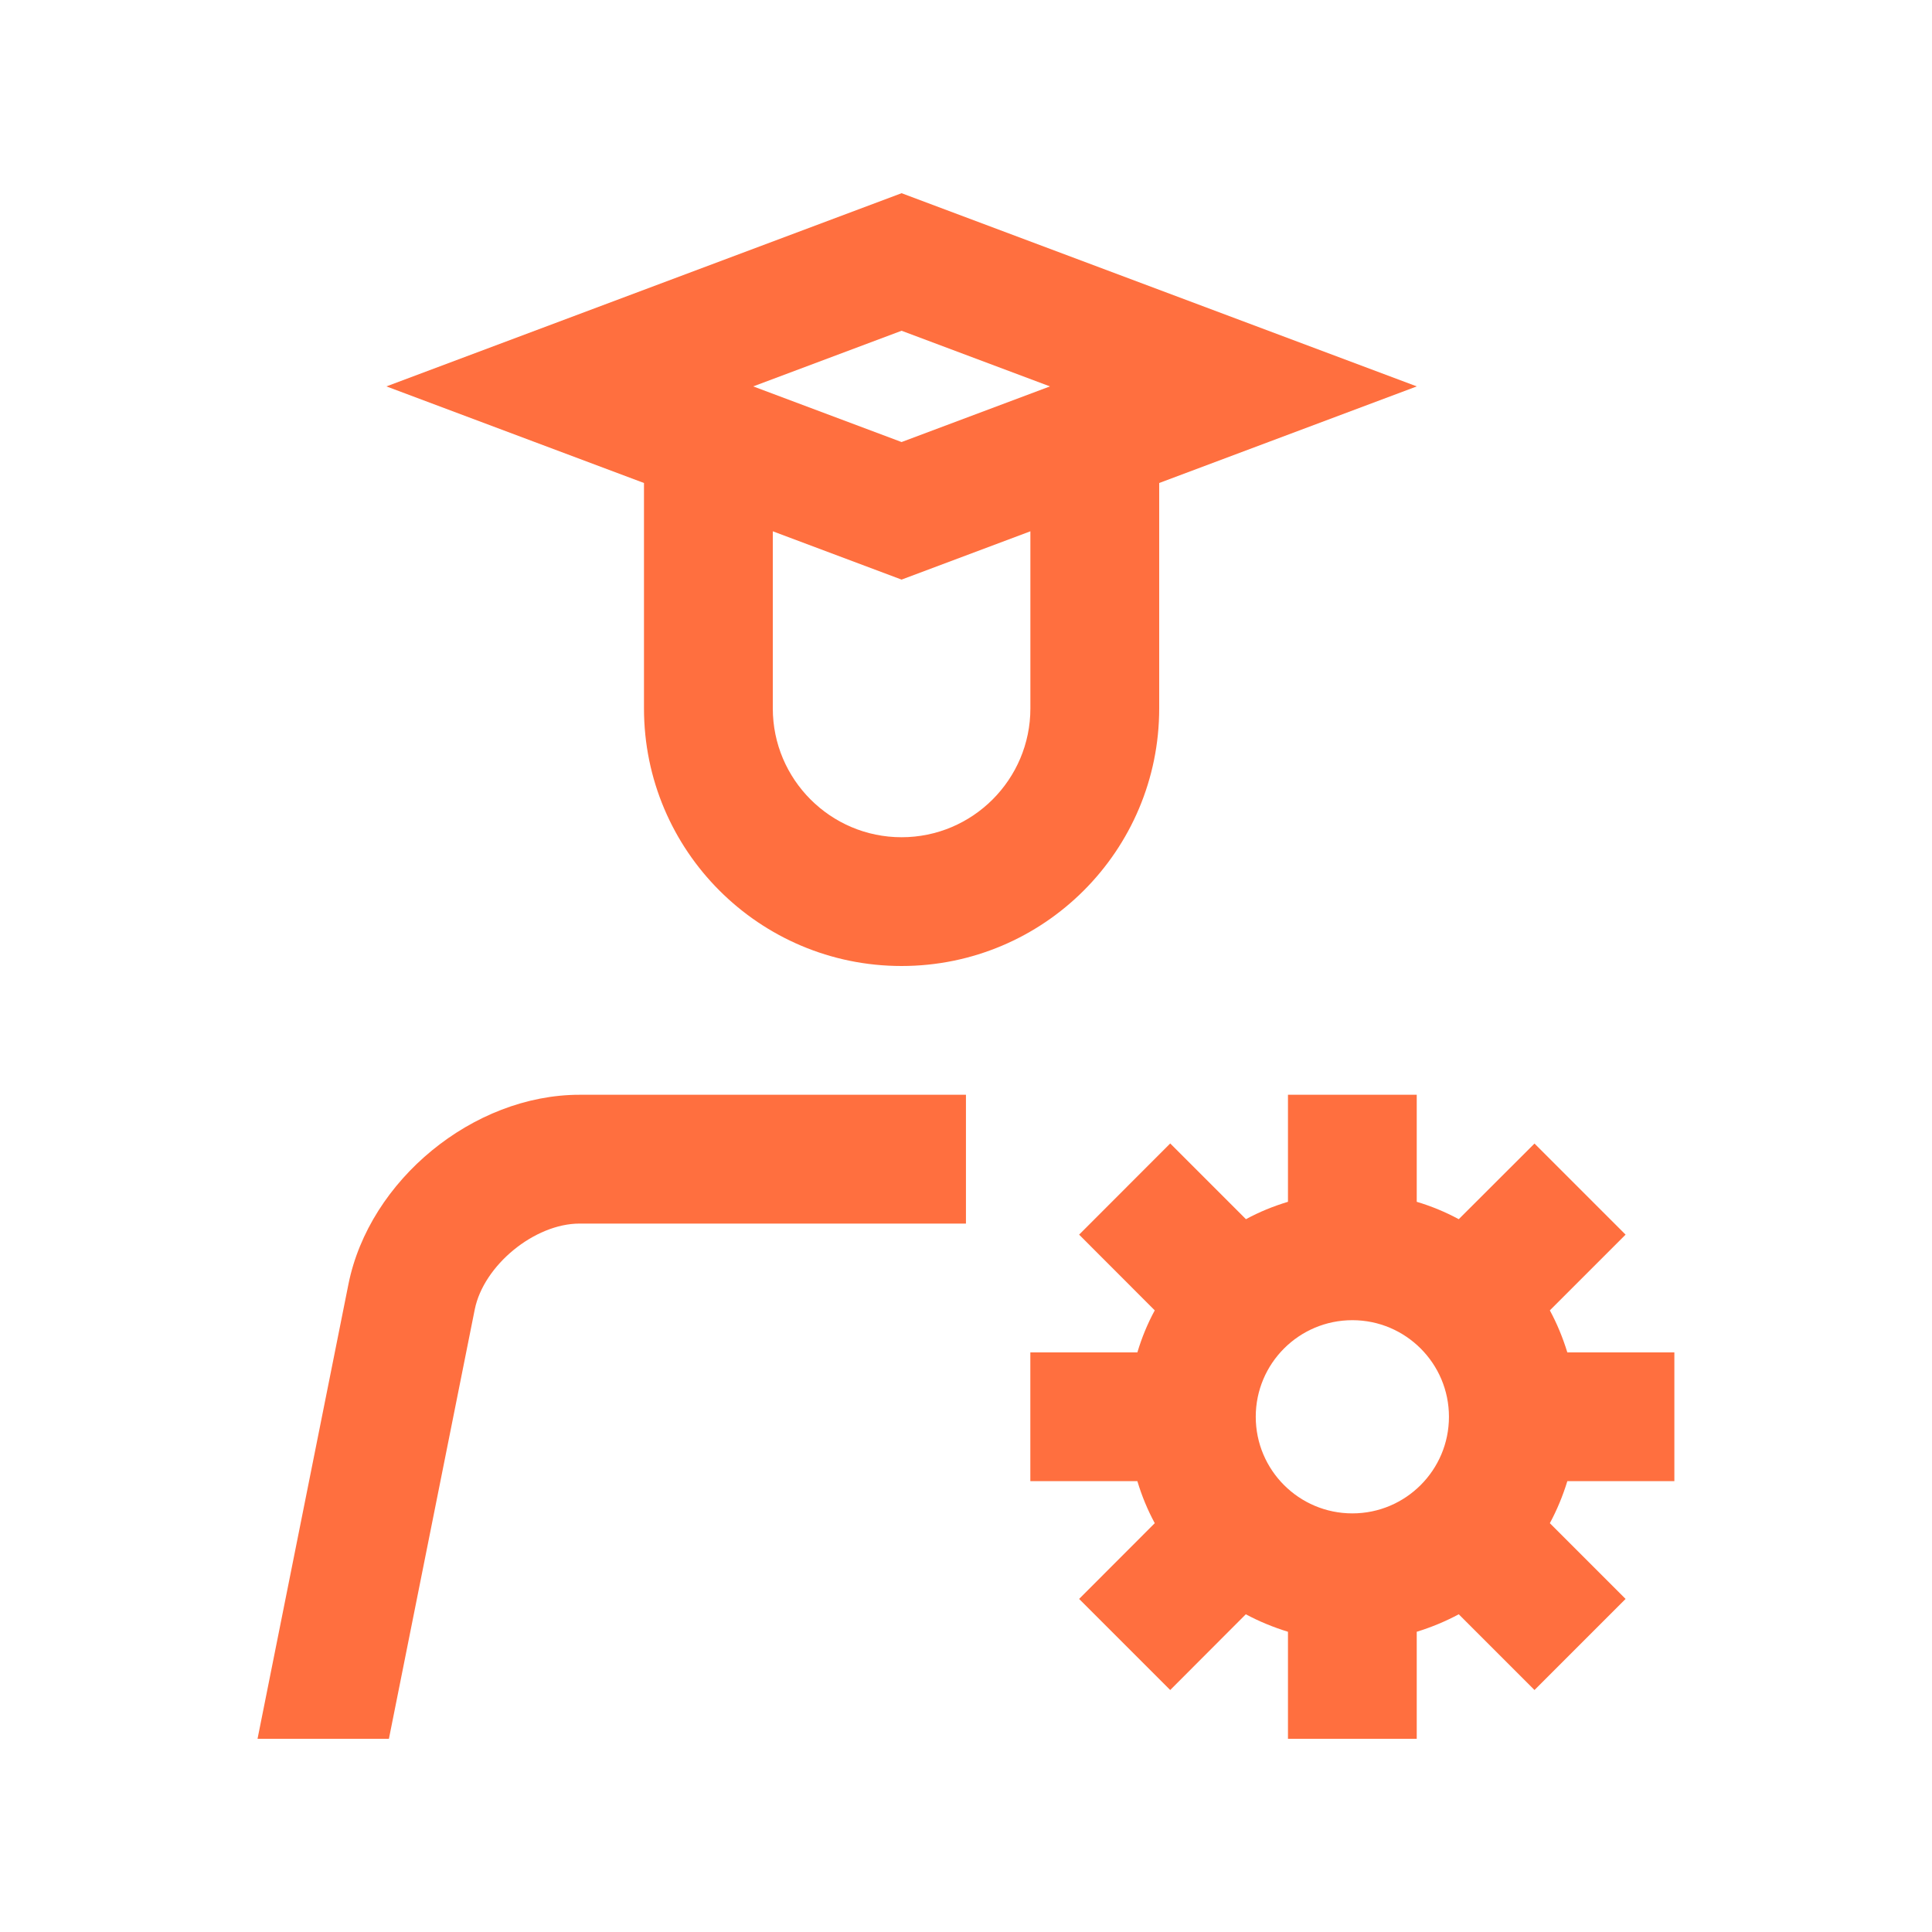 <svg width="40" height="40" viewBox="0 0 40 40" fill="none" xmlns="http://www.w3.org/2000/svg">
<path d="M18.666 4L8 8L13.333 10V14.667C13.333 17.612 15.721 20 18.666 20C21.612 20 24 17.612 24 14.667V10L29.333 8L18.666 4ZM21.333 14.667C21.333 16.138 20.137 17.334 18.666 17.334C17.196 17.334 16 16.138 16 14.667V11L18.666 12L21.333 11V14.667ZM18.666 9.152L15.594 8L18.666 6.848L21.738 8L18.666 9.152Z" fill="#FF6F3F"/>
<path d="M34.666 30.666V28H32.45C32.356 27.695 32.236 27.403 32.088 27.13L33.656 25.562L31.77 23.676L30.202 25.242C29.926 25.093 29.637 24.973 29.332 24.882V22.666H26.666V24.882C26.361 24.974 26.069 25.093 25.796 25.242L24.228 23.674L22.342 25.562L23.908 27.13C23.759 27.403 23.639 27.695 23.548 28H21.332V30.666H23.548C23.64 30.972 23.759 31.26 23.908 31.536L22.342 33.104L24.228 34.99L25.793 33.422C26.069 33.57 26.361 33.69 26.666 33.784V36H29.332V33.784C29.637 33.69 29.926 33.57 30.202 33.422L31.77 34.99L33.656 33.104L32.088 31.536C32.236 31.261 32.356 30.972 32.45 30.666H34.666ZM27.999 31.333C26.894 31.333 25.999 30.437 25.999 29.333C25.999 28.229 26.894 27.333 27.999 27.333C29.103 27.333 29.999 28.229 29.999 29.333C29.999 30.437 29.103 31.333 27.999 31.333Z" fill="#FF6F3F"/>
<path d="M11.999 22.666C9.799 22.666 7.646 24.432 7.214 26.588L5.332 36H8.052L9.829 27.112C10.012 26.198 11.066 25.333 11.999 25.333H19.999V22.666H11.999Z" fill="#FF6F3F"/>
</svg>
